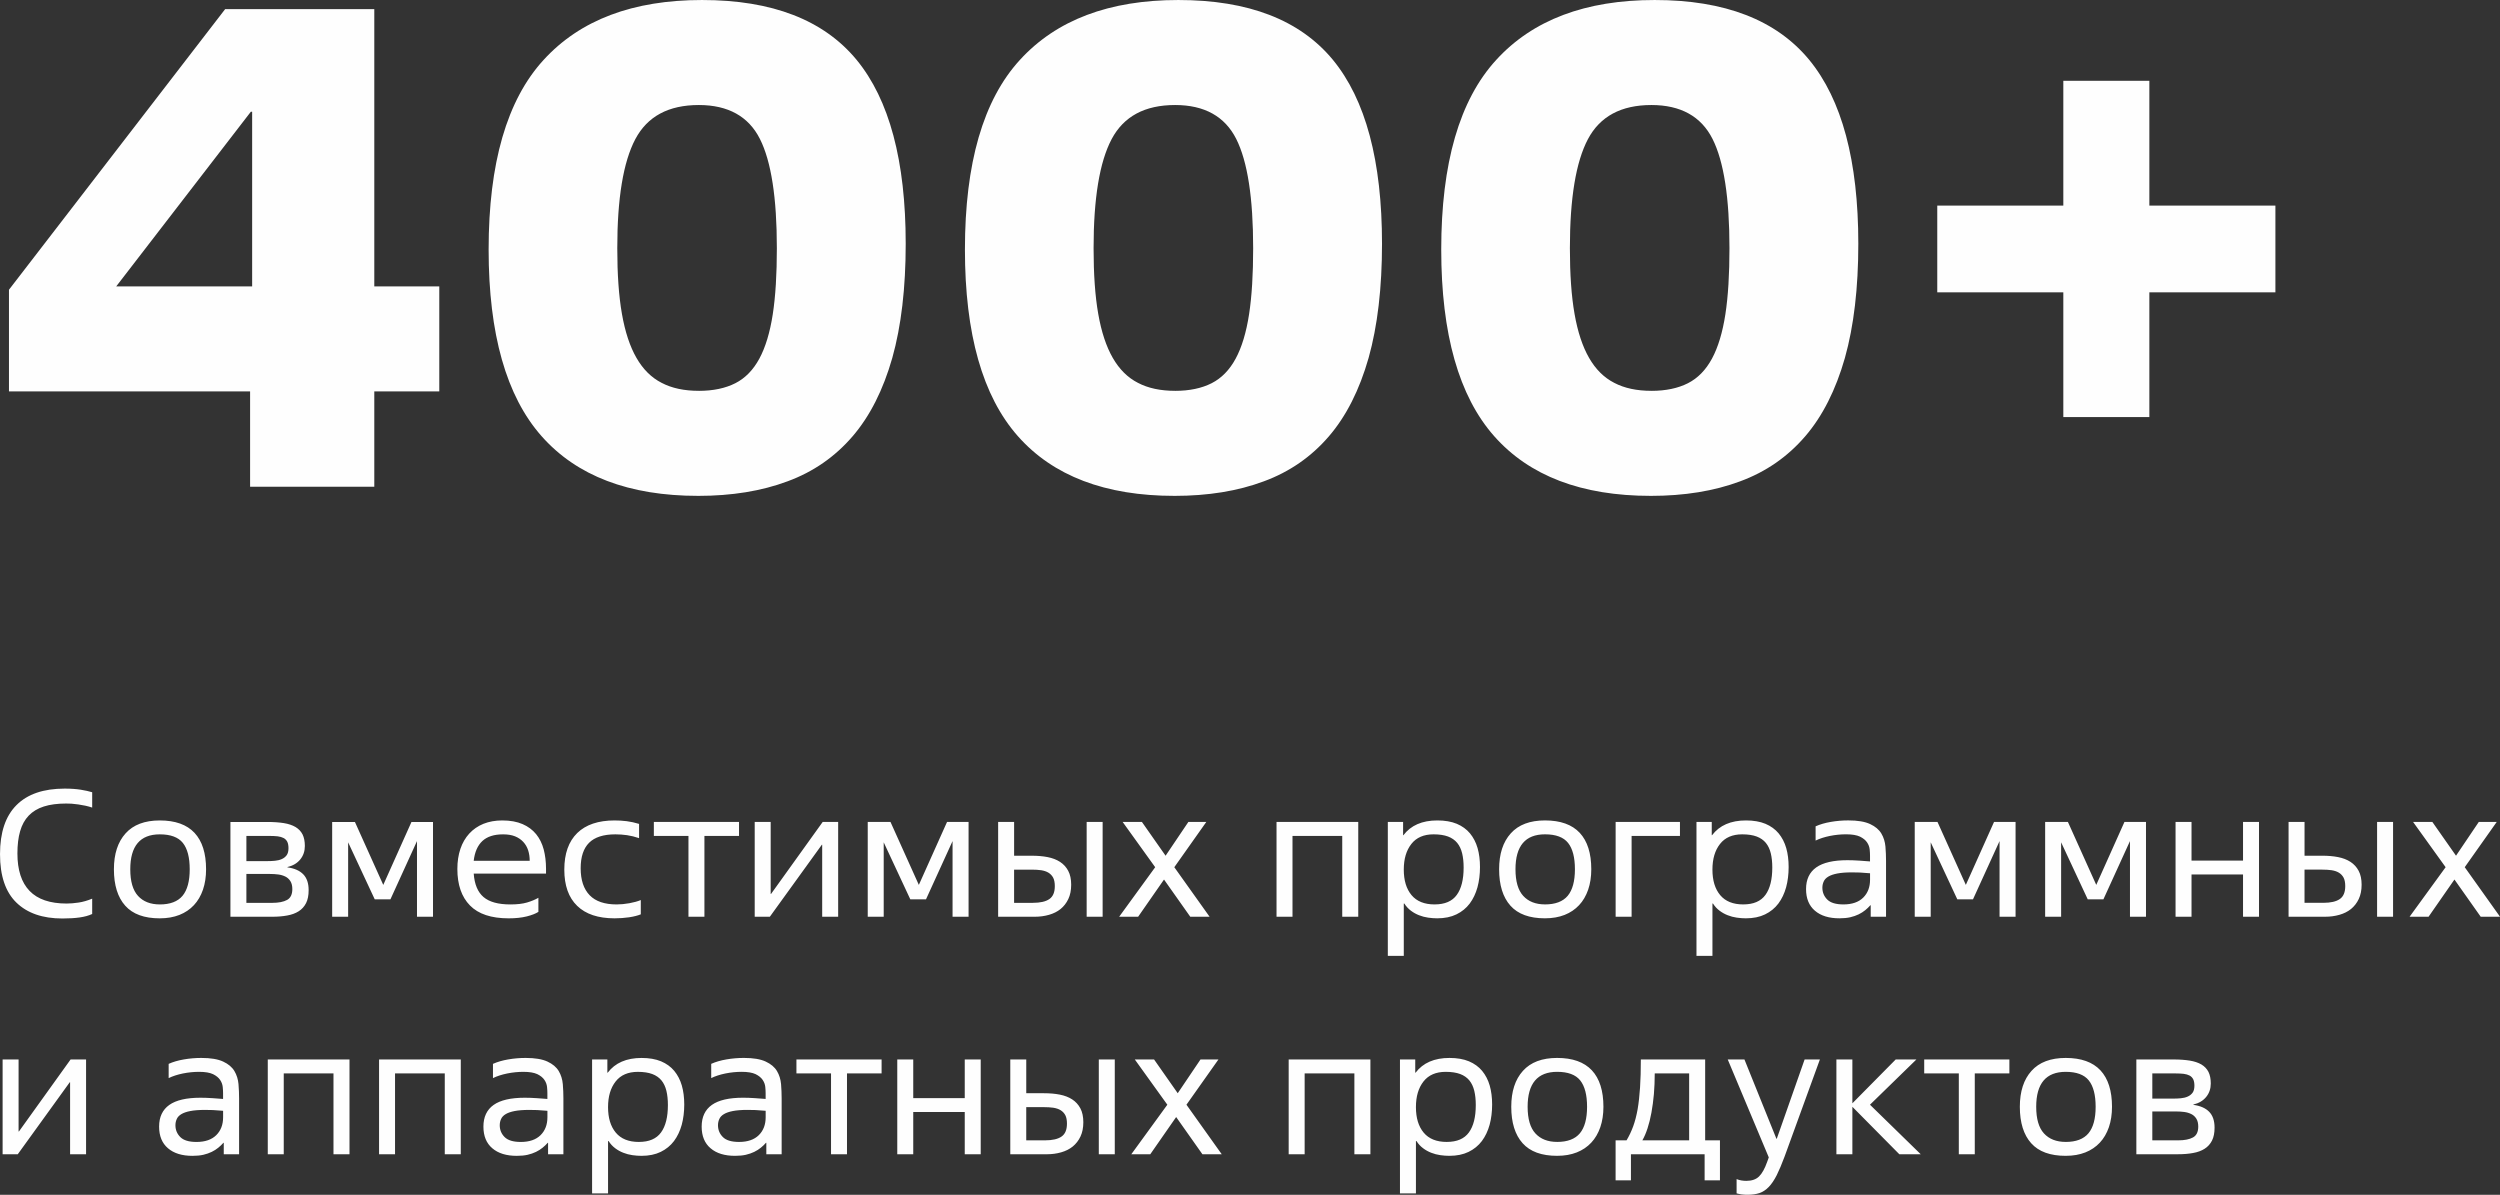 <?xml version="1.0" encoding="UTF-8"?> <svg xmlns="http://www.w3.org/2000/svg" xmlns:xlink="http://www.w3.org/1999/xlink" xmlns:xodm="http://www.corel.com/coreldraw/odm/2003" xml:space="preserve" width="45.65mm" height="21.817mm" version="1.1" style="shape-rendering:geometricPrecision; text-rendering:geometricPrecision; image-rendering:optimizeQuality; fill-rule:evenodd; clip-rule:evenodd" viewBox="0 0 2258.53 1079.38"><rect x="0" y="0" width="2258.53" height="1079.38" fill="#333333" stroke="none"/> <defs> <style type="text/css"> .fil0 {fill:#FEFEFE;fill-rule:nonzero} </style> </defs> <g id="Layer_x0020_1">  <g id="_1643398187552"> <path class="fil0" d="M227.79 258.72l0 -157.79 -1.18 0 -121.62 157.79 122.8 0zm110.35 181l-112.2 0 0 -86.13 -217.84 0 0 -91.85 195.3 -253.5 134.74 0 0 250.47 58.71 0 0 94.87 -58.71 0 0 86.13zm293.2 -86.63c12.95,0 24.05,-2.36 32.97,-6.9 8.92,-4.54 16.15,-11.94 21.7,-22.2 5.55,-10.26 9.59,-23.72 12.11,-40.04 2.52,-16.32 3.7,-36.33 3.7,-59.72 0,-45.42 -5.05,-78.39 -15.31,-98.74 -10.26,-20.35 -28.76,-30.62 -55.17,-30.62 -27.42,0 -46.43,10.26 -57.36,30.78 -10.93,20.69 -16.32,53.49 -16.32,98.57 0,23.38 1.35,43.23 4.21,59.38 2.86,16.32 7.23,29.44 13.12,39.7 5.89,10.26 13.46,17.83 22.71,22.54 9.25,4.88 20.52,7.23 33.64,7.23zm-0.67 94.87c-62.41,0 -109.68,-18 -141.47,-54 -31.79,-36 -47.77,-92.18 -47.77,-168.55 0,-77.88 16.49,-135.08 49.62,-171.24 32.97,-36.17 80.74,-54.17 143.15,-54.17 63.42,0 109.84,18 139.62,54 29.61,36 44.41,91.34 44.41,166.2 0,39.87 -4.04,74.35 -12.11,103.12 -8.24,28.93 -20.19,52.65 -36,70.99 -15.81,18.34 -35.33,31.96 -58.71,40.54 -23.38,8.75 -50.3,13.12 -80.74,13.12zm430.97 -94.87c12.95,0 24.05,-2.36 32.97,-6.9 8.92,-4.54 16.15,-11.94 21.7,-22.2 5.55,-10.26 9.59,-23.72 12.11,-40.04 2.52,-16.32 3.7,-36.33 3.7,-59.72 0,-45.42 -5.05,-78.39 -15.31,-98.74 -10.26,-20.35 -28.76,-30.62 -55.17,-30.62 -27.42,0 -46.43,10.26 -57.36,30.78 -10.93,20.69 -16.32,53.49 -16.32,98.57 0,23.38 1.35,43.23 4.21,59.38 2.86,16.32 7.23,29.44 13.12,39.7 5.89,10.26 13.46,17.83 22.71,22.54 9.25,4.88 20.52,7.23 33.64,7.23zm-0.67 94.87c-62.41,0 -109.68,-18 -141.47,-54 -31.79,-36 -47.77,-92.18 -47.77,-168.55 0,-77.88 16.49,-135.08 49.62,-171.24 32.97,-36.17 80.74,-54.17 143.15,-54.17 63.42,0 109.84,18 139.62,54 29.61,36 44.41,91.34 44.41,166.2 0,39.87 -4.04,74.35 -12.11,103.12 -8.24,28.93 -20.19,52.65 -36,70.99 -15.81,18.34 -35.33,31.96 -58.71,40.54 -23.38,8.75 -50.3,13.12 -80.74,13.12zm430.97 -94.87c12.95,0 24.05,-2.36 32.97,-6.9 8.92,-4.54 16.15,-11.94 21.7,-22.2 5.55,-10.26 9.59,-23.72 12.11,-40.04 2.52,-16.32 3.7,-36.33 3.7,-59.72 0,-45.42 -5.05,-78.39 -15.31,-98.74 -10.26,-20.35 -28.76,-30.62 -55.17,-30.62 -27.42,0 -46.43,10.26 -57.36,30.78 -10.93,20.69 -16.32,53.49 -16.32,98.57 0,23.38 1.35,43.23 4.21,59.38 2.86,16.32 7.23,29.44 13.12,39.7 5.89,10.26 13.46,17.83 22.71,22.54 9.25,4.88 20.52,7.23 33.64,7.23zm-0.67 94.87c-62.41,0 -109.68,-18 -141.47,-54 -31.79,-36 -47.77,-92.18 -47.77,-168.55 0,-77.88 16.49,-135.08 49.62,-171.24 32.97,-36.17 80.74,-54.17 143.15,-54.17 63.42,0 109.84,18 139.62,54 29.61,36 44.41,91.34 44.41,166.2 0,39.87 -4.04,74.35 -12.11,103.12 -8.24,28.93 -20.19,52.65 -36,70.99 -15.81,18.34 -35.33,31.96 -58.71,40.54 -23.38,8.75 -50.3,13.12 -80.74,13.12zm450.48 -71.16l-77.72 0 0 -112.7 -113.88 0 0 -78.39 113.88 0 0 -112.7 77.72 0 0 112.7 113.88 0 0 78.39 -113.88 0 0 112.7z"></path> <g> <path class="fil0" d="M83.27 825.71c-3.16,1.47 -6.9,2.49 -11.31,3.12 -4.41,0.62 -9.57,0.94 -15.58,0.94 -17.9,0 -31.75,-4.81 -41.59,-14.38 -9.84,-9.57 -14.78,-24.13 -14.78,-43.73 0,-19.59 4.94,-34.38 14.87,-44.31 9.89,-9.93 24.4,-14.92 43.55,-14.92 5.66,0 10.55,0.36 14.65,1.02 4.05,0.67 7.48,1.42 10.2,2.27l0 13.85c-1.91,-0.67 -3.96,-1.2 -6.14,-1.69 -2.18,-0.45 -4.36,-0.85 -6.5,-1.16 -2.18,-0.31 -4.19,-0.53 -6.06,-0.67 -1.91,-0.09 -3.52,-0.13 -4.85,-0.13 -7.88,0 -14.56,0.89 -20.13,2.67 -5.57,1.78 -10.11,4.54 -13.67,8.24 -3.56,3.74 -6.14,8.42 -7.75,14.07 -1.65,5.66 -2.45,12.38 -2.45,20.13 0,14.96 3.65,26.23 11,33.84 7.35,7.61 18.48,11.4 33.44,11.4 3.34,0 6.99,-0.31 10.86,-0.89 3.87,-0.58 7.93,-1.74 12.25,-3.52l0 13.85zm61.09 -8.64c9.31,0 16.16,-2.58 20.53,-7.79 4.32,-5.21 6.5,-13.18 6.5,-23.96 0,-10.69 -2.05,-18.61 -6.19,-23.82 -4.14,-5.17 -11.09,-7.75 -20.84,-7.75 -17.77,0 -26.67,10.51 -26.67,31.57 0,10.91 2.32,18.92 6.99,24.04 4.68,5.12 11.22,7.7 19.68,7.7zm0 12.56c-14.03,0 -24.4,-3.78 -31.21,-11.4 -6.81,-7.61 -10.24,-18.57 -10.24,-32.91 0,-13.85 3.52,-24.67 10.55,-32.46 6.99,-7.79 17.32,-11.67 30.9,-11.67 13.94,0 24.4,3.74 31.39,11.22 6.95,7.48 10.42,18.43 10.42,32.91 0,6.81 -0.94,12.96 -2.81,18.43 -1.91,5.52 -4.63,10.2 -8.19,13.98 -3.56,3.83 -7.93,6.77 -13.09,8.82 -5.21,2.05 -11.09,3.07 -17.72,3.07zm78.24 -51.7l19.01 0c2.18,0 4.45,-0.09 6.77,-0.31 2.32,-0.22 4.36,-0.71 6.14,-1.51 1.78,-0.76 3.25,-1.91 4.41,-3.43 1.11,-1.51 1.69,-3.65 1.69,-6.37 0,-2.4 -0.36,-4.36 -1.07,-5.83 -0.76,-1.47 -1.83,-2.58 -3.3,-3.38 -1.47,-0.76 -3.25,-1.29 -5.34,-1.56 -2.09,-0.22 -4.59,-0.36 -7.39,-0.36l-20.93 0 0 22.75zm0 37.71l23.42 0c5.66,0 10.11,-0.89 13.31,-2.63 3.16,-1.74 4.76,-4.99 4.76,-9.8 0,-2.94 -0.58,-5.34 -1.74,-7.17 -1.16,-1.83 -2.67,-3.21 -4.54,-4.14 -1.91,-0.94 -4.05,-1.6 -6.46,-1.91 -2.4,-0.31 -4.85,-0.45 -7.39,-0.45l-21.37 0 0 26.09zm-14.43 12.56l0 -85.63 33.62 0c5.57,0 10.42,0.36 14.61,1.02 4.19,0.67 7.7,1.87 10.55,3.52 2.81,1.69 4.94,3.92 6.37,6.68 1.38,2.81 2.09,6.28 2.09,10.46 0,4.72 -1.38,8.77 -4.14,12.16 -2.81,3.43 -6.63,5.7 -11.58,6.86l0 0.31c6.28,0.85 11.04,2.94 14.29,6.28 3.25,3.34 4.85,8.1 4.85,14.29 0,4.72 -0.76,8.64 -2.32,11.71 -1.56,3.07 -3.78,5.57 -6.68,7.39 -2.89,1.83 -6.37,3.12 -10.46,3.83 -4.1,0.76 -8.59,1.11 -13.49,1.11l-37.71 0zm183.01 -85.63l0 85.63 -14.47 0 0 -68.35 -24 52.63 -14.16 0 -24.04 -51.52 0 67.24 -14.43 0 0 -85.63 20.57 0 25.6 56.86 25.47 -56.86 19.46 0zm95.2 81.22c-2.4,1.56 -5.92,2.94 -10.51,4.1 -4.63,1.16 -10.06,1.74 -16.34,1.74 -15.72,0 -27.34,-3.87 -34.95,-11.62 -7.61,-7.75 -11.4,-18.75 -11.4,-33 0,-6.72 0.94,-12.78 2.76,-18.17 1.83,-5.39 4.5,-9.97 8.01,-13.8 3.52,-3.83 7.79,-6.77 12.82,-8.82 5.03,-2 10.64,-3.03 16.92,-3.03 7.26,0 13.36,1.11 18.39,3.3 5.03,2.18 9.08,5.21 12.25,9.08 3.16,3.87 5.43,8.5 6.86,13.85 1.38,5.34 2.09,11.09 2.09,17.28l0 4.54 -65.32 0c0.71,9.66 3.65,16.7 8.86,21.15 5.21,4.45 13.27,6.68 24.27,6.68 6.1,0 11.09,-0.58 15.01,-1.74 3.92,-1.16 7.35,-2.58 10.29,-4.27l0 12.73zm-7.84 -46.18c0,-3.43 -0.49,-6.59 -1.42,-9.48 -0.94,-2.89 -2.4,-5.39 -4.41,-7.57 -2,-2.14 -4.45,-3.83 -7.44,-5.03 -2.98,-1.2 -6.59,-1.78 -10.78,-1.78 -8.15,0 -14.38,2 -18.7,6.01 -4.32,4.05 -6.9,9.97 -7.84,17.86l50.58 0zm100.37 48.4c-2.72,1.11 -6.19,2 -10.51,2.67 -4.32,0.62 -8.68,0.94 -13.18,0.94 -14.78,0 -26.05,-3.74 -33.8,-11.27 -7.75,-7.48 -11.62,-18.39 -11.62,-32.73 0,-14.47 3.92,-25.47 11.71,-33.08 7.79,-7.57 19.06,-11.35 33.71,-11.35 3.65,0 7.3,0.22 11,0.67 3.65,0.49 7.35,1.29 11.13,2.45l0 12.87c-3.65,-1.25 -7.26,-2.14 -10.82,-2.67 -3.56,-0.49 -7.08,-0.76 -10.55,-0.76 -10.78,0 -18.7,2.54 -23.78,7.61 -5.08,5.08 -7.61,12.73 -7.61,23.02 0,10.69 2.72,18.79 8.1,24.36 5.39,5.57 13.49,8.33 24.4,8.33 3.65,0 7.53,-0.36 11.62,-1.11 4.1,-0.76 7.48,-1.69 10.2,-2.85l0 12.91zm57.48 2.18l-14.43 0 0 -73.03 -31.26 0 0 -12.6 76.94 0 0 12.6 -31.26 0 0 73.03zm45.42 0l0 -85.63 14.43 0 0 65.05 0.31 0 46.67 -65.05 13.98 0 0 85.63 -14.43 0 0 -65.05 -0.31 0 -46.98 65.05 -13.67 0zm193.21 -85.63l0 85.63 -14.47 0 0 -68.35 -24 52.63 -14.16 0 -24.04 -51.52 0 67.24 -14.43 0 0 -85.63 20.57 0 25.6 56.86 25.47 -56.86 19.46 0zm41.14 73.07l16.83 0c6.81,0 11.84,-1.16 15.09,-3.47 3.25,-2.27 4.85,-6.14 4.85,-11.62 0,-3.16 -0.49,-5.7 -1.47,-7.61 -1.02,-1.91 -2.45,-3.43 -4.27,-4.54 -1.83,-1.11 -4.05,-1.83 -6.59,-2.23 -2.54,-0.36 -5.39,-0.53 -8.55,-0.53l-15.9 0 0 30.01zm-14.43 12.56l0 -85.63 14.43 0 0 30.5 16.03 0c5.12,0 9.89,0.4 14.25,1.25 4.32,0.85 8.06,2.27 11.22,4.32 3.16,2.05 5.61,4.76 7.39,8.1 1.78,3.34 2.67,7.53 2.67,12.56 0,4.94 -0.85,9.22 -2.58,12.87 -1.74,3.7 -4.1,6.68 -6.99,9.04 -2.94,2.36 -6.41,4.1 -10.46,5.25 -4.05,1.16 -8.33,1.74 -12.82,1.74l-33.13 0zm94.4 0l-14.43 0 0 -85.63 14.43 0 0 85.63zm96.63 0l-17.45 0 -23.73 -33.62 -23.38 33.62 -17.14 0 32.55 -44.75 -29.39 -40.88 17.41 0 21.37 30.5 20.57 -30.5 16.21 0 -28.9 40.88 31.88 44.75zm134.3 0l-14.47 0 0 -73.03 -44.93 0 0 73.03 -14.43 0 0 -85.63 73.83 0 0 85.63zm41.14 35.35l-14.43 0 0 -120.98 13.8 0 0 11.93 0.31 0c6.72,-8.86 16.92,-13.31 30.64,-13.31 6.81,0 12.69,1.02 17.54,3.03 4.85,2.05 8.86,4.94 11.93,8.64 3.07,3.74 5.39,8.15 6.86,13.27 1.47,5.12 2.18,10.86 2.18,17.14 0,6.59 -0.76,12.69 -2.27,18.3 -1.56,5.61 -3.87,10.51 -6.99,14.69 -3.16,4.19 -7.17,7.44 -12.02,9.8 -4.85,2.36 -10.64,3.56 -17.37,3.56 -2.72,0 -5.48,-0.22 -8.24,-0.62 -2.81,-0.4 -5.48,-1.11 -8.1,-2.14 -2.63,-1.02 -5.08,-2.36 -7.39,-4.1 -2.32,-1.74 -4.32,-3.87 -5.97,-6.5l-0.49 0 0 47.29zm27.83 -46.49c9.22,0 15.9,-2.85 20.04,-8.59 4.14,-5.7 6.19,-13.94 6.19,-24.71 0,-4.85 -0.45,-9.13 -1.34,-12.82 -0.89,-3.7 -2.36,-6.86 -4.45,-9.44 -2.09,-2.54 -4.9,-4.5 -8.33,-5.79 -3.47,-1.29 -7.84,-1.96 -13.05,-1.96 -8.82,0 -15.5,2.89 -20.04,8.68 -4.59,5.83 -6.86,13.54 -6.86,23.2 0,9.75 2.32,17.41 6.99,23.02 4.68,5.61 11.62,8.42 20.84,8.42zm99.74 0c9.31,0 16.16,-2.58 20.53,-7.79 4.32,-5.21 6.5,-13.18 6.5,-23.96 0,-10.69 -2.05,-18.61 -6.19,-23.82 -4.14,-5.17 -11.09,-7.75 -20.84,-7.75 -17.77,0 -26.67,10.51 -26.67,31.57 0,10.91 2.32,18.92 6.99,24.04 4.68,5.12 11.22,7.7 19.68,7.7zm0 12.56c-14.03,0 -24.4,-3.78 -31.21,-11.4 -6.81,-7.61 -10.24,-18.57 -10.24,-32.91 0,-13.85 3.52,-24.67 10.55,-32.46 6.99,-7.79 17.32,-11.67 30.9,-11.67 13.94,0 24.4,3.74 31.39,11.22 6.95,7.48 10.42,18.43 10.42,32.91 0,6.81 -0.94,12.96 -2.81,18.43 -1.91,5.52 -4.63,10.2 -8.19,13.98 -3.56,3.83 -7.93,6.77 -13.09,8.82 -5.21,2.05 -11.09,3.07 -17.72,3.07zm78.24 -1.42l-14.43 0 0 -85.63 58.11 0 0 12.6 -43.68 0 0 73.03zm73.03 35.35l-14.43 0 0 -120.98 13.8 0 0 11.93 0.31 0c6.72,-8.86 16.92,-13.31 30.64,-13.31 6.81,0 12.69,1.02 17.54,3.03 4.85,2.05 8.86,4.94 11.93,8.64 3.07,3.74 5.39,8.15 6.86,13.27 1.47,5.12 2.18,10.86 2.18,17.14 0,6.59 -0.76,12.69 -2.27,18.3 -1.56,5.61 -3.87,10.51 -6.99,14.69 -3.16,4.19 -7.17,7.44 -12.02,9.8 -4.85,2.36 -10.64,3.56 -17.37,3.56 -2.72,0 -5.48,-0.22 -8.24,-0.62 -2.81,-0.4 -5.48,-1.11 -8.1,-2.14 -2.63,-1.02 -5.08,-2.36 -7.39,-4.1 -2.32,-1.74 -4.32,-3.87 -5.97,-6.5l-0.49 0 0 47.29zm27.83 -46.49c9.22,0 15.9,-2.85 20.04,-8.59 4.14,-5.7 6.19,-13.94 6.19,-24.71 0,-4.85 -0.45,-9.13 -1.34,-12.82 -0.89,-3.7 -2.36,-6.86 -4.45,-9.44 -2.09,-2.54 -4.9,-4.5 -8.33,-5.79 -3.47,-1.29 -7.84,-1.96 -13.05,-1.96 -8.82,0 -15.5,2.89 -20.04,8.68 -4.59,5.83 -6.86,13.54 -6.86,23.2 0,9.75 2.32,17.41 6.99,23.02 4.68,5.61 11.62,8.42 20.84,8.42zm114.53 -28.14c-3.16,-0.31 -6.23,-0.53 -9.26,-0.67 -3.03,-0.09 -5.43,-0.13 -7.21,-0.13 -5.34,0 -9.71,0.36 -13.14,1.02 -3.43,0.67 -6.1,1.6 -8.1,2.81 -2,1.2 -3.38,2.67 -4.14,4.41 -0.8,1.74 -1.2,3.61 -1.2,5.61 0,4.19 1.47,7.75 4.41,10.69 2.94,2.94 7.79,4.41 14.61,4.41 7.75,0 13.71,-2.05 17.86,-6.14 4.14,-4.1 6.19,-9.48 6.19,-16.16l0 -5.83zm14.47 39.27l-13.85 0 0 -10.37 -0.31 0c-1.38,1.56 -2.89,3.07 -4.63,4.45 -1.74,1.42 -3.7,2.67 -5.97,3.78 -2.27,1.11 -4.81,1.96 -7.61,2.63 -2.81,0.62 -6.06,0.94 -9.75,0.94 -9.4,0 -16.79,-2.27 -22.13,-6.86 -5.34,-4.54 -8.01,-11.04 -8.01,-19.55 0,-8.68 3.07,-15.23 9.22,-19.59 6.1,-4.32 15.5,-6.5 28.14,-6.5 3.34,0 6.99,0.13 10.95,0.4 3.92,0.27 7.08,0.49 9.48,0.71l0 -5.17c0,-1.56 -0.09,-3.47 -0.31,-5.66 -0.22,-2.18 -0.98,-4.32 -2.36,-6.37 -1.38,-2.05 -3.52,-3.78 -6.41,-5.21 -2.94,-1.38 -7.12,-2.09 -12.6,-2.09 -4.81,0 -9.66,0.49 -14.61,1.47 -4.94,1.02 -9.22,2.4 -12.87,4.19l0 -12.87c3.96,-1.78 8.55,-3.12 13.76,-4.01 5.17,-0.89 10.42,-1.34 15.76,-1.34 8.5,0 15.05,1.11 19.73,3.3 4.68,2.18 8.06,5.03 10.15,8.55 2.09,3.52 3.3,7.44 3.7,11.84 0.36,4.41 0.53,8.73 0.53,13.05l0 50.27zm117.02 -85.63l0 85.63 -14.47 0 0 -68.35 -24 52.63 -14.16 0 -24.04 -51.52 0 67.24 -14.43 0 0 -85.63 20.57 0 25.6 56.86 25.47 -56.86 19.46 0zm117.82 0l0 85.63 -14.47 0 0 -68.35 -24 52.63 -14.16 0 -24.04 -51.52 0 67.24 -14.43 0 0 -85.63 20.57 0 25.6 56.86 25.47 -56.86 19.46 0zm102.1 85.63l-14.43 0 0 -38.16 -46.53 0 0 38.16 -14.43 0 0 -85.63 14.43 0 0 34.91 46.53 0 0 -34.91 14.43 0 0 85.63zm41.14 -12.56l16.83 0c6.81,0 11.84,-1.16 15.09,-3.47 3.25,-2.27 4.85,-6.14 4.85,-11.62 0,-3.16 -0.49,-5.7 -1.47,-7.61 -1.02,-1.91 -2.45,-3.43 -4.27,-4.54 -1.83,-1.11 -4.05,-1.83 -6.59,-2.23 -2.54,-0.36 -5.39,-0.53 -8.55,-0.53l-15.9 0 0 30.01zm-14.43 12.56l0 -85.63 14.43 0 0 30.5 16.03 0c5.12,0 9.89,0.4 14.25,1.25 4.32,0.85 8.06,2.27 11.22,4.32 3.16,2.05 5.61,4.76 7.39,8.1 1.78,3.34 2.67,7.53 2.67,12.56 0,4.94 -0.85,9.22 -2.58,12.87 -1.74,3.7 -4.1,6.68 -6.99,9.04 -2.94,2.36 -6.41,4.1 -10.46,5.25 -4.05,1.16 -8.33,1.74 -12.82,1.74l-33.13 0zm94.4 0l-14.43 0 0 -85.63 14.43 0 0 85.63zm96.63 0l-17.45 0 -23.73 -33.62 -23.38 33.62 -17.14 0 32.55 -44.75 -29.39 -40.88 17.41 0 21.37 30.5 20.57 -30.5 16.21 0 -28.9 40.88 31.88 44.75z"></path> <path class="fil0" d="M2.36 1042.77l0 -85.63 14.43 0 0 65.05 0.31 0 46.67 -65.05 13.98 0 0 85.63 -14.43 0 0 -65.05 -0.31 0 -46.98 65.05 -13.67 0zm199.17 -39.27c-3.16,-0.31 -6.23,-0.53 -9.26,-0.67 -3.03,-0.09 -5.43,-0.13 -7.21,-0.13 -5.34,0 -9.71,0.36 -13.14,1.02 -3.43,0.67 -6.1,1.6 -8.1,2.81 -2,1.2 -3.38,2.67 -4.14,4.41 -0.8,1.74 -1.2,3.61 -1.2,5.61 0,4.19 1.47,7.75 4.41,10.69 2.94,2.94 7.79,4.41 14.61,4.41 7.75,0 13.71,-2.05 17.86,-6.14 4.14,-4.1 6.19,-9.48 6.19,-16.16l0 -5.83zm14.47 39.27l-13.85 0 0 -10.37 -0.31 0c-1.38,1.56 -2.89,3.07 -4.63,4.45 -1.74,1.42 -3.7,2.67 -5.97,3.78 -2.27,1.11 -4.81,1.96 -7.61,2.63 -2.81,0.62 -6.06,0.94 -9.75,0.94 -9.4,0 -16.79,-2.27 -22.13,-6.86 -5.34,-4.54 -8.01,-11.04 -8.01,-19.55 0,-8.68 3.07,-15.23 9.22,-19.59 6.1,-4.32 15.5,-6.5 28.14,-6.5 3.34,0 6.99,0.13 10.95,0.4 3.92,0.27 7.08,0.49 9.48,0.71l0 -5.17c0,-1.56 -0.09,-3.47 -0.31,-5.66 -0.22,-2.18 -0.98,-4.32 -2.36,-6.37 -1.38,-2.05 -3.52,-3.78 -6.41,-5.21 -2.94,-1.38 -7.12,-2.09 -12.6,-2.09 -4.81,0 -9.66,0.49 -14.61,1.47 -4.94,1.02 -9.22,2.4 -12.87,4.19l0 -12.87c3.96,-1.78 8.55,-3.12 13.76,-4.01 5.17,-0.89 10.42,-1.34 15.76,-1.34 8.5,0 15.05,1.11 19.73,3.3 4.68,2.18 8.06,5.03 10.15,8.55 2.09,3.52 3.3,7.44 3.7,11.84 0.36,4.41 0.53,8.73 0.53,13.05l0 50.27zm99.74 0l-14.47 0 0 -73.03 -44.93 0 0 73.03 -14.43 0 0 -85.63 73.83 0 0 85.63zm100.54 0l-14.47 0 0 -73.03 -44.93 0 0 73.03 -14.43 0 0 -85.63 73.83 0 0 85.63zm78.24 -39.27c-3.16,-0.31 -6.23,-0.53 -9.26,-0.67 -3.03,-0.09 -5.43,-0.13 -7.21,-0.13 -5.34,0 -9.71,0.36 -13.14,1.02 -3.43,0.67 -6.1,1.6 -8.1,2.81 -2,1.2 -3.38,2.67 -4.14,4.41 -0.8,1.74 -1.2,3.61 -1.2,5.61 0,4.19 1.47,7.75 4.41,10.69 2.94,2.94 7.79,4.41 14.61,4.41 7.75,0 13.71,-2.05 17.86,-6.14 4.14,-4.1 6.19,-9.48 6.19,-16.16l0 -5.83zm14.47 39.27l-13.85 0 0 -10.37 -0.31 0c-1.38,1.56 -2.89,3.07 -4.63,4.45 -1.74,1.42 -3.7,2.67 -5.97,3.78 -2.27,1.11 -4.81,1.96 -7.61,2.63 -2.81,0.62 -6.06,0.94 -9.75,0.94 -9.4,0 -16.79,-2.27 -22.13,-6.86 -5.34,-4.54 -8.01,-11.04 -8.01,-19.55 0,-8.68 3.07,-15.23 9.22,-19.59 6.1,-4.32 15.5,-6.5 28.14,-6.5 3.34,0 6.99,0.13 10.95,0.4 3.92,0.27 7.08,0.49 9.48,0.71l0 -5.17c0,-1.56 -0.09,-3.47 -0.31,-5.66 -0.22,-2.18 -0.98,-4.32 -2.36,-6.37 -1.38,-2.05 -3.52,-3.78 -6.41,-5.21 -2.94,-1.38 -7.12,-2.09 -12.6,-2.09 -4.81,0 -9.66,0.49 -14.61,1.47 -4.94,1.02 -9.22,2.4 -12.87,4.19l0 -12.87c3.96,-1.78 8.55,-3.12 13.76,-4.01 5.17,-0.89 10.42,-1.34 15.76,-1.34 8.5,0 15.05,1.11 19.73,3.3 4.68,2.18 8.06,5.03 10.15,8.55 2.09,3.52 3.3,7.44 3.7,11.84 0.36,4.41 0.53,8.73 0.53,13.05l0 50.27zm40.34 35.35l-14.43 0 0 -120.98 13.8 0 0 11.93 0.31 0c6.72,-8.86 16.92,-13.31 30.64,-13.31 6.81,0 12.69,1.02 17.54,3.03 4.85,2.05 8.86,4.94 11.93,8.64 3.07,3.74 5.39,8.15 6.86,13.27 1.47,5.12 2.18,10.86 2.18,17.14 0,6.59 -0.76,12.69 -2.27,18.3 -1.56,5.61 -3.87,10.51 -6.99,14.69 -3.16,4.19 -7.17,7.44 -12.02,9.8 -4.85,2.36 -10.64,3.56 -17.37,3.56 -2.72,0 -5.48,-0.22 -8.24,-0.62 -2.81,-0.4 -5.48,-1.11 -8.1,-2.14 -2.63,-1.02 -5.08,-2.36 -7.39,-4.1 -2.32,-1.74 -4.32,-3.87 -5.97,-6.5l-0.49 0 0 47.29zm27.83 -46.49c9.22,0 15.9,-2.85 20.04,-8.59 4.14,-5.7 6.19,-13.94 6.19,-24.71 0,-4.85 -0.45,-9.13 -1.34,-12.82 -0.89,-3.7 -2.36,-6.86 -4.45,-9.44 -2.09,-2.54 -4.9,-4.5 -8.33,-5.79 -3.47,-1.29 -7.84,-1.96 -13.05,-1.96 -8.82,0 -15.5,2.89 -20.04,8.68 -4.59,5.83 -6.86,13.54 -6.86,23.2 0,9.75 2.32,17.41 6.99,23.02 4.68,5.61 11.62,8.42 20.84,8.42zm114.53 -28.14c-3.16,-0.31 -6.23,-0.53 -9.26,-0.67 -3.03,-0.09 -5.43,-0.13 -7.21,-0.13 -5.34,0 -9.71,0.36 -13.14,1.02 -3.43,0.67 -6.1,1.6 -8.1,2.81 -2,1.2 -3.38,2.67 -4.14,4.41 -0.8,1.74 -1.2,3.61 -1.2,5.61 0,4.19 1.47,7.75 4.41,10.69 2.94,2.94 7.79,4.41 14.61,4.41 7.75,0 13.71,-2.05 17.86,-6.14 4.14,-4.1 6.19,-9.48 6.19,-16.16l0 -5.83zm14.47 39.27l-13.85 0 0 -10.37 -0.31 0c-1.38,1.56 -2.89,3.07 -4.63,4.45 -1.74,1.42 -3.7,2.67 -5.97,3.78 -2.27,1.11 -4.81,1.96 -7.61,2.63 -2.81,0.62 -6.06,0.94 -9.75,0.94 -9.4,0 -16.79,-2.27 -22.13,-6.86 -5.34,-4.54 -8.01,-11.04 -8.01,-19.55 0,-8.68 3.07,-15.23 9.22,-19.59 6.1,-4.32 15.5,-6.5 28.14,-6.5 3.34,0 6.99,0.13 10.95,0.4 3.92,0.27 7.08,0.49 9.48,0.71l0 -5.17c0,-1.56 -0.09,-3.47 -0.31,-5.66 -0.22,-2.18 -0.98,-4.32 -2.36,-6.37 -1.38,-2.05 -3.52,-3.78 -6.41,-5.21 -2.94,-1.38 -7.12,-2.09 -12.6,-2.09 -4.81,0 -9.66,0.49 -14.61,1.47 -4.94,1.02 -9.22,2.4 -12.87,4.19l0 -12.87c3.96,-1.78 8.55,-3.12 13.76,-4.01 5.17,-0.89 10.42,-1.34 15.76,-1.34 8.5,0 15.05,1.11 19.73,3.3 4.68,2.18 8.06,5.03 10.15,8.55 2.09,3.52 3.3,7.44 3.7,11.84 0.36,4.41 0.53,8.73 0.53,13.05l0 50.27zm59.04 0l-14.43 0 0 -73.03 -31.26 0 0 -12.6 76.94 0 0 12.6 -31.26 0 0 73.03zm120.8 0l-14.43 0 0 -38.16 -46.53 0 0 38.16 -14.43 0 0 -85.63 14.43 0 0 34.91 46.53 0 0 -34.91 14.43 0 0 85.63zm41.14 -12.56l16.83 0c6.81,0 11.84,-1.16 15.09,-3.47 3.25,-2.27 4.85,-6.14 4.85,-11.62 0,-3.16 -0.49,-5.7 -1.47,-7.61 -1.02,-1.91 -2.45,-3.43 -4.27,-4.54 -1.83,-1.11 -4.05,-1.83 -6.59,-2.23 -2.54,-0.36 -5.39,-0.53 -8.55,-0.53l-15.9 0 0 30.01zm-14.43 12.56l0 -85.63 14.43 0 0 30.5 16.03 0c5.12,0 9.89,0.4 14.25,1.25 4.32,0.85 8.06,2.27 11.22,4.32 3.16,2.05 5.61,4.76 7.39,8.1 1.78,3.34 2.67,7.53 2.67,12.56 0,4.94 -0.85,9.22 -2.58,12.87 -1.74,3.7 -4.1,6.68 -6.99,9.04 -2.94,2.36 -6.41,4.1 -10.46,5.25 -4.05,1.16 -8.33,1.74 -12.82,1.74l-33.13 0zm94.4 0l-14.43 0 0 -85.63 14.43 0 0 85.63zm96.63 0l-17.45 0 -23.73 -33.62 -23.38 33.62 -17.14 0 32.55 -44.75 -29.39 -40.88 17.41 0 21.37 30.5 20.57 -30.5 16.21 0 -28.9 40.88 31.88 44.75zm134.3 0l-14.47 0 0 -73.03 -44.93 0 0 73.03 -14.43 0 0 -85.63 73.83 0 0 85.63zm41.14 35.35l-14.43 0 0 -120.98 13.8 0 0 11.93 0.31 0c6.72,-8.86 16.92,-13.31 30.64,-13.31 6.81,0 12.69,1.02 17.54,3.03 4.85,2.05 8.86,4.94 11.93,8.64 3.07,3.74 5.39,8.15 6.86,13.27 1.47,5.12 2.18,10.86 2.18,17.14 0,6.59 -0.76,12.69 -2.27,18.3 -1.56,5.61 -3.87,10.51 -6.99,14.69 -3.16,4.19 -7.17,7.44 -12.02,9.8 -4.85,2.36 -10.64,3.56 -17.37,3.56 -2.72,0 -5.48,-0.22 -8.24,-0.62 -2.81,-0.4 -5.48,-1.11 -8.1,-2.14 -2.63,-1.02 -5.08,-2.36 -7.39,-4.1 -2.32,-1.74 -4.32,-3.87 -5.97,-6.5l-0.49 0 0 47.29zm27.83 -46.49c9.22,0 15.9,-2.85 20.04,-8.59 4.14,-5.7 6.19,-13.94 6.19,-24.71 0,-4.85 -0.45,-9.13 -1.34,-12.82 -0.89,-3.7 -2.36,-6.86 -4.45,-9.44 -2.09,-2.54 -4.9,-4.5 -8.33,-5.79 -3.47,-1.29 -7.84,-1.96 -13.05,-1.96 -8.82,0 -15.5,2.89 -20.04,8.68 -4.59,5.83 -6.86,13.54 -6.86,23.2 0,9.75 2.32,17.41 6.99,23.02 4.68,5.61 11.62,8.42 20.84,8.42zm99.74 0c9.31,0 16.16,-2.58 20.53,-7.79 4.32,-5.21 6.5,-13.18 6.5,-23.96 0,-10.69 -2.05,-18.61 -6.19,-23.82 -4.14,-5.17 -11.09,-7.75 -20.84,-7.75 -17.77,0 -26.67,10.51 -26.67,31.57 0,10.91 2.32,18.92 6.99,24.04 4.68,5.12 11.22,7.7 19.68,7.7zm0 12.56c-14.03,0 -24.4,-3.78 -31.21,-11.4 -6.81,-7.61 -10.24,-18.57 -10.24,-32.91 0,-13.85 3.52,-24.67 10.55,-32.46 6.99,-7.79 17.32,-11.67 30.9,-11.67 13.94,0 24.4,3.74 31.39,11.22 6.95,7.48 10.42,18.43 10.42,32.91 0,6.81 -0.94,12.96 -2.81,18.43 -1.91,5.52 -4.63,10.2 -8.19,13.98 -3.56,3.83 -7.93,6.77 -13.09,8.82 -5.21,2.05 -11.09,3.07 -17.72,3.07zm147.08 22.13l-13.85 0 0 -23.56 -66.57 0 0 23.56 -13.85 0 0 -36.11 9.89 0c2.32,-3.87 4.32,-8.1 6.01,-12.69 1.65,-4.54 2.98,-9.71 4.01,-15.45 0.98,-5.74 1.69,-12.29 2.18,-19.64 0.49,-7.35 0.71,-15.76 0.71,-25.29l58.11 0 0 73.07 13.36 0 0 36.11zm-27.83 -36.11l0 -60.47 -31.08 0c0,6.46 -0.27,12.69 -0.76,18.66 -0.53,5.97 -1.29,11.53 -2.23,16.74 -0.94,5.21 -2.14,9.93 -3.52,14.2 -1.42,4.32 -2.98,7.93 -4.68,10.86l42.26 0zm52.94 49.16c-2.09,0 -3.92,-0.09 -5.48,-0.31 -1.56,-0.22 -3.12,-0.53 -4.59,-0.94l0 -12.91c2.63,1.07 5.57,1.6 8.82,1.6 4.94,0 8.77,-1.34 11.49,-4.01 2.72,-2.67 5.17,-7.08 7.35,-13.27l1.42 -3.92 -37.09 -88.48 15.09 0 28.9 71.65 0.31 0 25.16 -71.65 13.8 0 -31.88 87.68c-2.54,6.81 -4.9,12.42 -7.12,16.88 -2.27,4.45 -4.63,7.97 -7.17,10.6 -2.54,2.63 -5.3,4.45 -8.33,5.52 -3.03,1.02 -6.59,1.56 -10.69,1.56zm94.53 -82.64l39.14 -39.59 18.7 0 -41.95 40.88 45.86 44.75 -19.33 0 -42.43 -42.88 0 42.88 -14.43 0 0 -85.63 14.43 0 0 39.59zm110.58 46.04l-14.43 0 0 -73.03 -31.26 0 0 -12.6 76.94 0 0 12.6 -31.26 0 0 73.03zm82.15 -11.13c9.31,0 16.16,-2.58 20.53,-7.79 4.32,-5.21 6.5,-13.18 6.5,-23.96 0,-10.69 -2.05,-18.61 -6.19,-23.82 -4.14,-5.17 -11.09,-7.75 -20.84,-7.75 -17.77,0 -26.67,10.51 -26.67,31.57 0,10.91 2.32,18.92 6.99,24.04 4.68,5.12 11.22,7.7 19.68,7.7zm0 12.56c-14.03,0 -24.4,-3.78 -31.21,-11.4 -6.81,-7.61 -10.24,-18.57 -10.24,-32.91 0,-13.85 3.52,-24.67 10.55,-32.46 6.99,-7.79 17.32,-11.67 30.9,-11.67 13.94,0 24.4,3.74 31.39,11.22 6.95,7.48 10.42,18.43 10.42,32.91 0,6.81 -0.94,12.96 -2.81,18.43 -1.91,5.52 -4.63,10.2 -8.19,13.98 -3.56,3.83 -7.93,6.77 -13.09,8.82 -5.21,2.05 -11.09,3.07 -17.72,3.07zm78.24 -51.7l19.01 0c2.18,0 4.45,-0.09 6.77,-0.31 2.32,-0.22 4.36,-0.71 6.14,-1.51 1.78,-0.76 3.25,-1.91 4.41,-3.43 1.11,-1.51 1.69,-3.65 1.69,-6.37 0,-2.4 -0.36,-4.36 -1.07,-5.83 -0.76,-1.47 -1.83,-2.58 -3.3,-3.38 -1.47,-0.76 -3.25,-1.29 -5.34,-1.56 -2.09,-0.22 -4.59,-0.36 -7.39,-0.36l-20.93 0 0 22.75zm0 37.71l23.42 0c5.66,0 10.11,-0.89 13.31,-2.63 3.16,-1.74 4.76,-4.99 4.76,-9.8 0,-2.94 -0.58,-5.34 -1.74,-7.17 -1.16,-1.83 -2.67,-3.21 -4.54,-4.14 -1.91,-0.94 -4.05,-1.6 -6.46,-1.91 -2.4,-0.31 -4.85,-0.45 -7.39,-0.45l-21.37 0 0 26.09zm-14.43 12.56l0 -85.63 33.62 0c5.57,0 10.42,0.36 14.61,1.02 4.19,0.67 7.7,1.87 10.55,3.52 2.81,1.69 4.94,3.92 6.37,6.68 1.38,2.81 2.09,6.28 2.09,10.46 0,4.72 -1.38,8.77 -4.14,12.16 -2.81,3.43 -6.63,5.7 -11.58,6.86l0 0.31c6.28,0.85 11.04,2.94 14.29,6.28 3.25,3.34 4.85,8.1 4.85,14.29 0,4.72 -0.76,8.64 -2.32,11.71 -1.56,3.07 -3.78,5.57 -6.68,7.39 -2.89,1.83 -6.37,3.12 -10.46,3.83 -4.1,0.76 -8.59,1.11 -13.49,1.11l-37.71 0z"></path> </g> </g> </g> </svg> 
